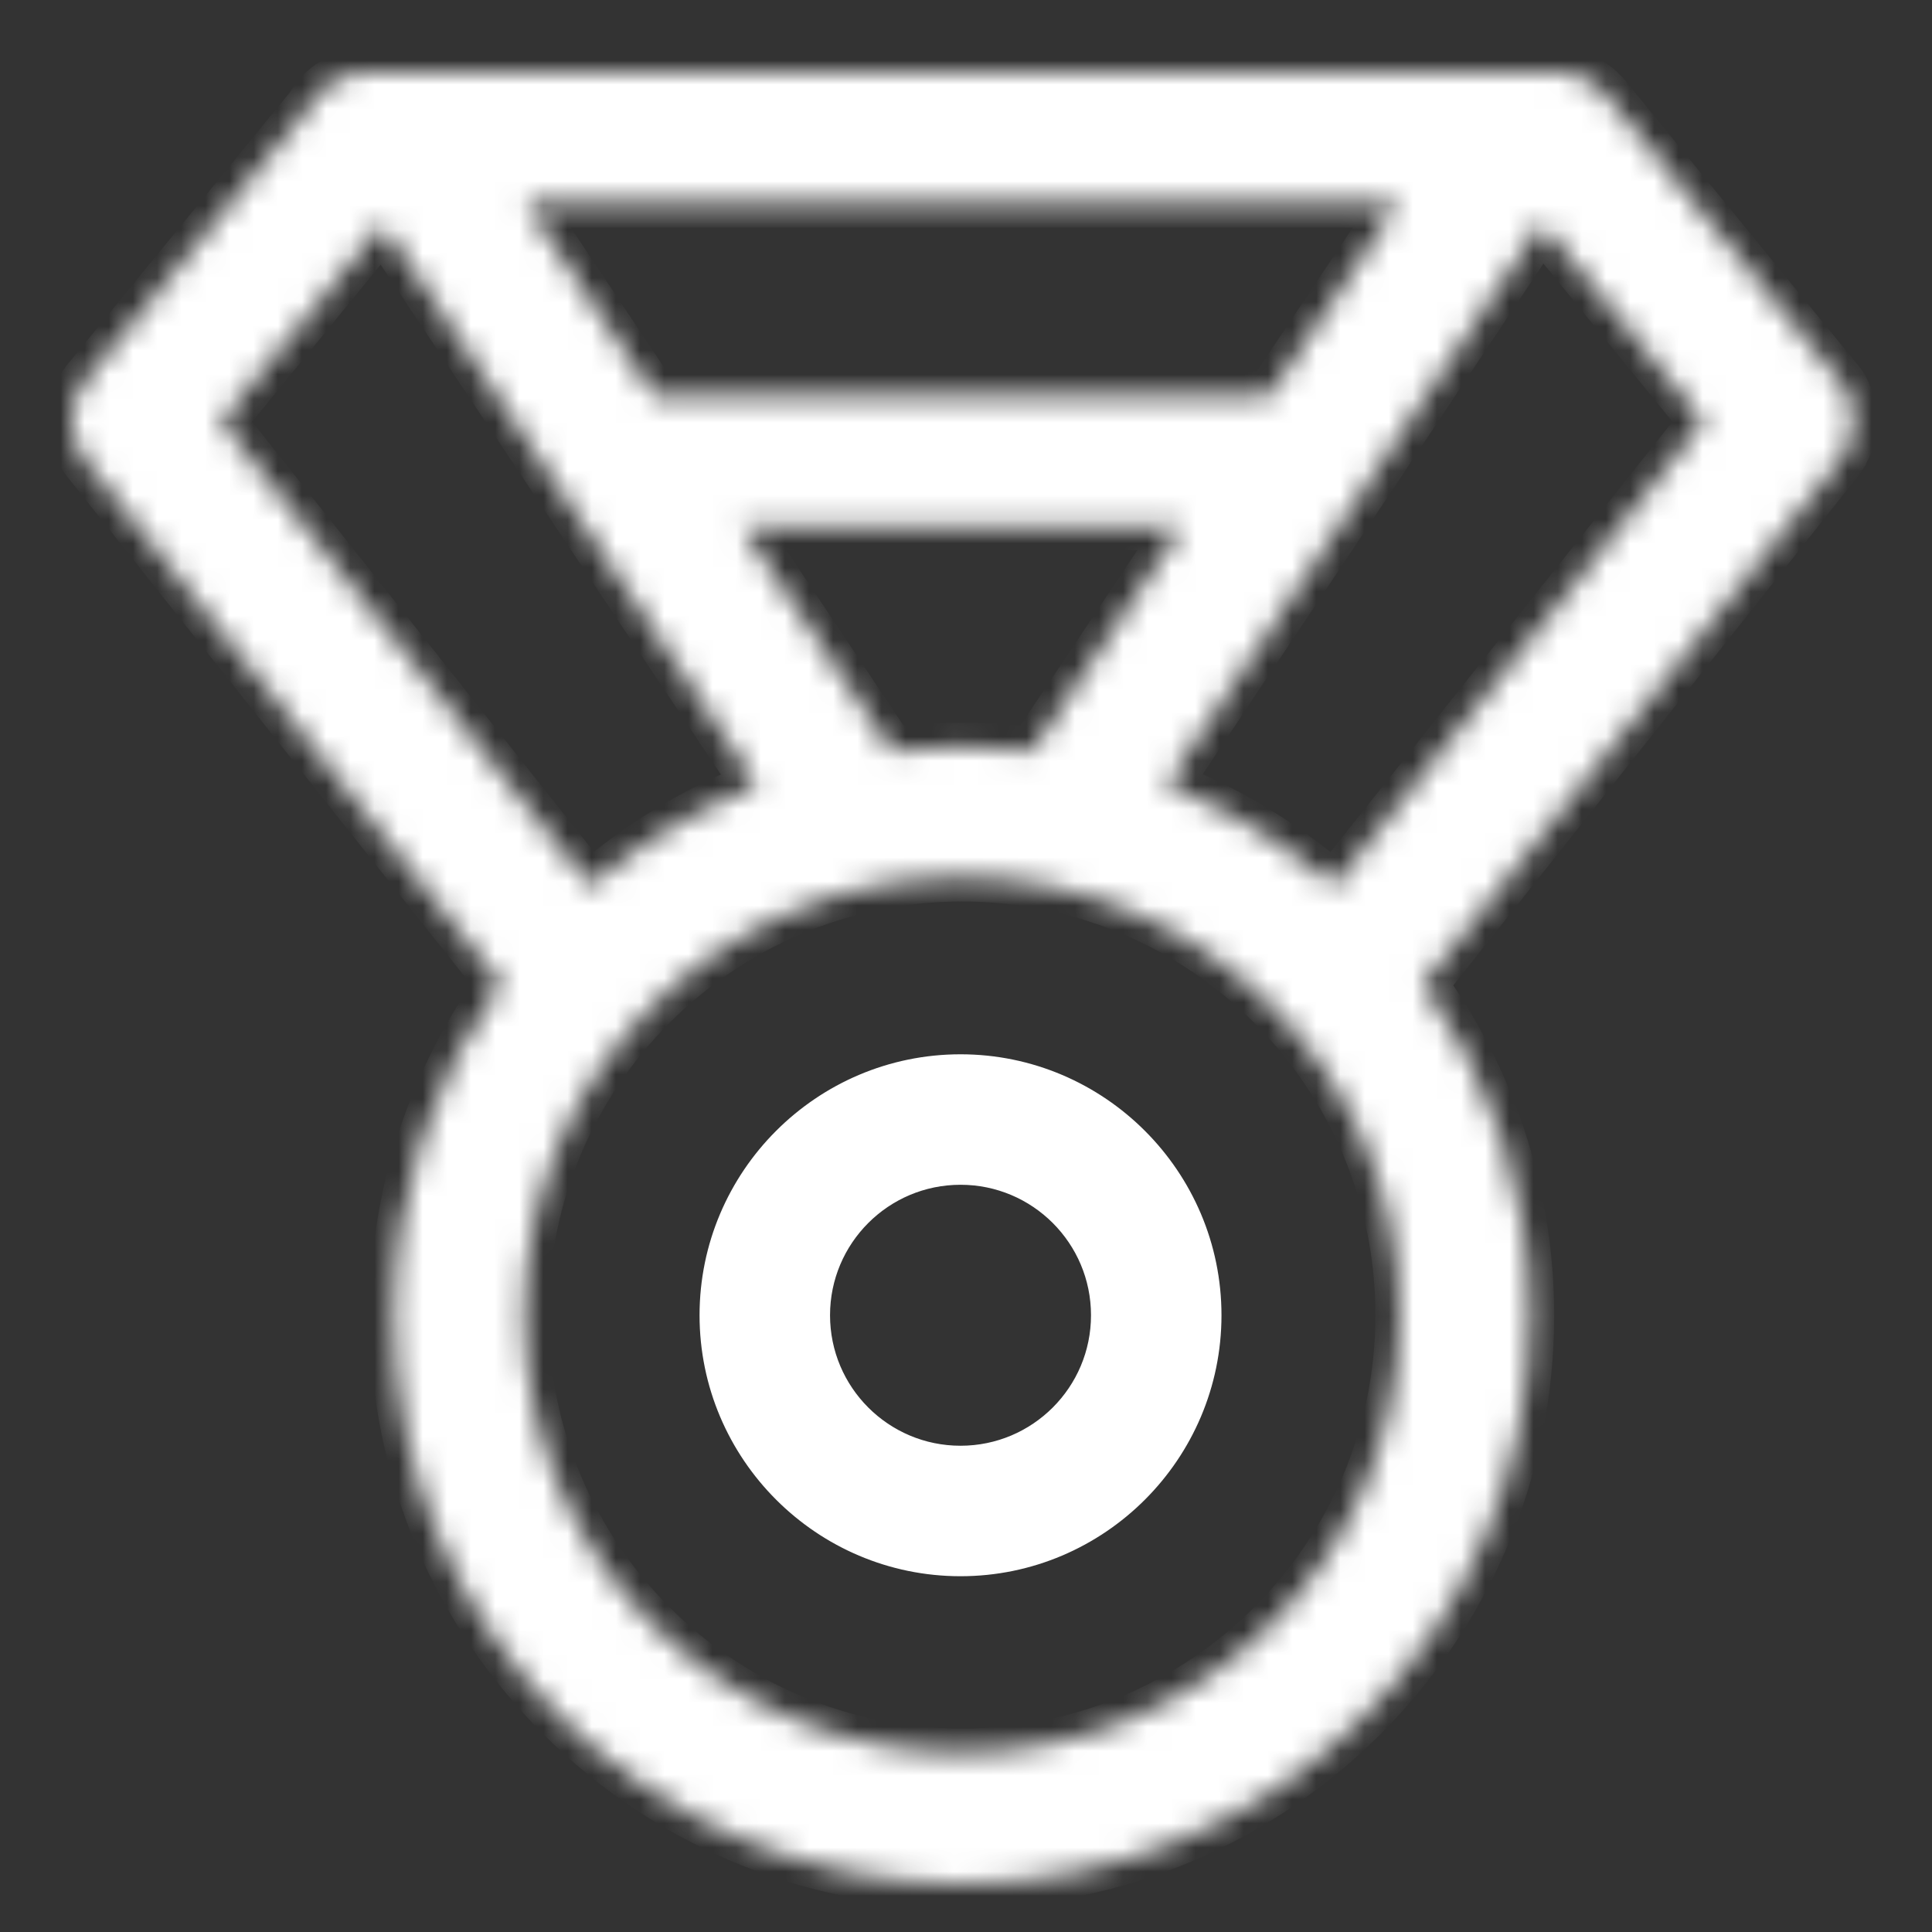 <svg width="80" height="80" viewBox="0 0 80 80" fill="none" xmlns="http://www.w3.org/2000/svg">
<rect x="0" y="0" width="80" height="80" fill="#333333" stroke="none"/>
<mask id="path-1-inside-1_673_3962" fill="white">
<path d="M76.717 17.34V17.217C76.717 17.194 76.717 17.16 76.706 17.138V17.093C76.706 17.059 76.694 17.037 76.694 17.003V16.969C76.694 16.935 76.683 16.901 76.672 16.868C76.672 16.856 76.672 16.845 76.661 16.834C76.649 16.8 76.649 16.766 76.638 16.733C76.638 16.721 76.638 16.71 76.627 16.699C76.615 16.665 76.604 16.631 76.604 16.609C76.604 16.598 76.593 16.587 76.593 16.575C76.582 16.541 76.571 16.519 76.559 16.485C76.559 16.474 76.548 16.463 76.548 16.44C76.537 16.418 76.526 16.384 76.514 16.361C76.503 16.339 76.503 16.328 76.492 16.305C76.481 16.282 76.469 16.26 76.469 16.249L76.436 16.181C76.424 16.17 76.424 16.147 76.413 16.136C76.402 16.102 76.379 16.08 76.368 16.046C76.368 16.035 76.357 16.024 76.357 16.024L76.289 15.922C76.289 15.922 76.289 15.911 76.278 15.911C76.222 15.821 76.154 15.742 76.087 15.663L66.541 3.991C65.967 3.281 65.101 2.944 64.256 3.011C64.189 3.011 64.121 3 64.065 3H15.19C14.177 3 13.288 3.563 12.827 4.396L3.608 15.675C3.596 15.686 3.596 15.697 3.585 15.697C3.563 15.731 3.529 15.765 3.506 15.798V15.81L3.439 15.911C3.439 15.922 3.428 15.922 3.428 15.933C3.405 15.967 3.383 15.99 3.371 16.023C3.36 16.035 3.36 16.046 3.349 16.057C3.338 16.08 3.315 16.113 3.304 16.136C3.293 16.158 3.281 16.17 3.281 16.192C3.27 16.215 3.259 16.237 3.248 16.249L3.214 16.316C3.203 16.328 3.203 16.35 3.191 16.361C3.18 16.384 3.169 16.418 3.158 16.451C3.158 16.462 3.146 16.474 3.146 16.485L3.113 16.586C3.113 16.598 3.113 16.598 3.101 16.609L3.068 16.71V16.732C3.056 16.766 3.045 16.8 3.045 16.834V16.856C3.034 16.89 3.034 16.924 3.023 16.957V16.98C3.023 17.014 3.011 17.047 3.011 17.081V17.115C3.011 17.149 3 17.171 3 17.205V17.576C3 17.599 3 17.633 3.011 17.655V17.7C3.011 17.734 3.023 17.757 3.023 17.79V17.824C3.023 17.858 3.034 17.892 3.034 17.925C3.034 17.937 3.034 17.948 3.045 17.959C3.057 17.993 3.057 18.027 3.068 18.06C3.068 18.072 3.068 18.083 3.079 18.094C3.09 18.128 3.09 18.162 3.101 18.184C3.101 18.195 3.113 18.207 3.113 18.218C3.124 18.252 3.135 18.274 3.147 18.308C3.147 18.319 3.158 18.331 3.158 18.353C3.169 18.375 3.18 18.409 3.192 18.432C3.203 18.454 3.203 18.466 3.214 18.488C3.225 18.511 3.237 18.533 3.237 18.556L3.27 18.623C3.282 18.635 3.282 18.657 3.293 18.668C3.304 18.702 3.326 18.725 3.338 18.758C3.338 18.77 3.349 18.781 3.349 18.781C3.371 18.815 3.394 18.849 3.405 18.882C3.405 18.882 3.405 18.893 3.417 18.893C3.473 18.983 3.529 19.062 3.597 19.152L20.751 40.731C17.96 44.603 16.305 49.342 16.305 54.474C16.305 67.442 26.863 78 39.831 78C52.798 78 63.356 67.442 63.356 54.474C63.356 49.364 61.713 44.625 58.932 40.764L76.098 19.164C76.109 19.152 76.109 19.141 76.121 19.141C76.143 19.108 76.177 19.074 76.199 19.04V19.029L76.267 18.927C76.267 18.916 76.278 18.916 76.278 18.905C76.301 18.871 76.312 18.837 76.335 18.815C76.346 18.804 76.346 18.793 76.357 18.781C76.368 18.759 76.391 18.725 76.402 18.702C76.413 18.68 76.424 18.669 76.424 18.646C76.436 18.624 76.447 18.601 76.458 18.59L76.492 18.522C76.503 18.511 76.503 18.488 76.514 18.477C76.526 18.443 76.537 18.421 76.548 18.387C76.548 18.376 76.559 18.365 76.559 18.353L76.593 18.252C76.593 18.241 76.593 18.241 76.605 18.23L76.638 18.128V18.106C76.65 18.072 76.65 18.038 76.661 17.993V17.971C76.672 17.937 76.672 17.903 76.683 17.869V17.847C76.683 17.813 76.695 17.779 76.695 17.746V17.712C76.695 17.678 76.695 17.656 76.706 17.622V17.442C76.717 17.386 76.717 17.363 76.717 17.34ZM57.885 8.425L52.572 16.384H27.077L21.764 8.425H57.885ZM48.97 21.776L42.937 30.814C42.869 30.904 42.813 31.006 42.768 31.107C41.811 30.983 40.832 30.927 39.842 30.927C38.84 30.927 37.861 30.994 36.892 31.107C36.847 31.006 36.791 30.904 36.724 30.814L30.69 21.776H48.97ZM9.157 17.453L15.843 9.281L31.354 32.525C28.811 33.516 26.48 34.934 24.443 36.69L9.157 17.453ZM39.83 72.575C29.835 72.575 21.708 64.448 21.708 54.452C21.708 44.457 29.835 36.33 39.83 36.33C49.826 36.33 57.953 44.457 57.953 54.452C57.953 64.448 49.826 72.575 39.83 72.575ZM55.24 36.701C53.203 34.934 50.861 33.504 48.295 32.514L63.829 9.236L70.537 17.453L55.24 36.701Z"/>
</mask>
<path d="M76.717 17.34V17.217C76.717 17.194 76.717 17.16 76.706 17.138V17.093C76.706 17.059 76.694 17.037 76.694 17.003V16.969C76.694 16.935 76.683 16.901 76.672 16.868C76.672 16.856 76.672 16.845 76.661 16.834C76.649 16.8 76.649 16.766 76.638 16.733C76.638 16.721 76.638 16.71 76.627 16.699C76.615 16.665 76.604 16.631 76.604 16.609C76.604 16.598 76.593 16.587 76.593 16.575C76.582 16.541 76.571 16.519 76.559 16.485C76.559 16.474 76.548 16.463 76.548 16.44C76.537 16.418 76.526 16.384 76.514 16.361C76.503 16.339 76.503 16.328 76.492 16.305C76.481 16.282 76.469 16.26 76.469 16.249L76.436 16.181C76.424 16.17 76.424 16.147 76.413 16.136C76.402 16.102 76.379 16.08 76.368 16.046C76.368 16.035 76.357 16.024 76.357 16.024L76.289 15.922C76.289 15.922 76.289 15.911 76.278 15.911C76.222 15.821 76.154 15.742 76.087 15.663L66.541 3.991C65.967 3.281 65.101 2.944 64.256 3.011C64.189 3.011 64.121 3 64.065 3H15.19C14.177 3 13.288 3.563 12.827 4.396L3.608 15.675C3.596 15.686 3.596 15.697 3.585 15.697C3.563 15.731 3.529 15.765 3.506 15.798V15.81L3.439 15.911C3.439 15.922 3.428 15.922 3.428 15.933C3.405 15.967 3.383 15.99 3.371 16.023C3.36 16.035 3.36 16.046 3.349 16.057C3.338 16.08 3.315 16.113 3.304 16.136C3.293 16.158 3.281 16.17 3.281 16.192C3.27 16.215 3.259 16.237 3.248 16.249L3.214 16.316C3.203 16.328 3.203 16.35 3.191 16.361C3.18 16.384 3.169 16.418 3.158 16.451C3.158 16.462 3.146 16.474 3.146 16.485L3.113 16.586C3.113 16.598 3.113 16.598 3.101 16.609L3.068 16.71V16.732C3.056 16.766 3.045 16.8 3.045 16.834V16.856C3.034 16.89 3.034 16.924 3.023 16.957V16.98C3.023 17.014 3.011 17.047 3.011 17.081V17.115C3.011 17.149 3 17.171 3 17.205V17.576C3 17.599 3 17.633 3.011 17.655V17.7C3.011 17.734 3.023 17.757 3.023 17.79V17.824C3.023 17.858 3.034 17.892 3.034 17.925C3.034 17.937 3.034 17.948 3.045 17.959C3.057 17.993 3.057 18.027 3.068 18.06C3.068 18.072 3.068 18.083 3.079 18.094C3.09 18.128 3.09 18.162 3.101 18.184C3.101 18.195 3.113 18.207 3.113 18.218C3.124 18.252 3.135 18.274 3.147 18.308C3.147 18.319 3.158 18.331 3.158 18.353C3.169 18.375 3.18 18.409 3.192 18.432C3.203 18.454 3.203 18.466 3.214 18.488C3.225 18.511 3.237 18.533 3.237 18.556L3.27 18.623C3.282 18.635 3.282 18.657 3.293 18.668C3.304 18.702 3.326 18.725 3.338 18.758C3.338 18.77 3.349 18.781 3.349 18.781C3.371 18.815 3.394 18.849 3.405 18.882C3.405 18.882 3.405 18.893 3.417 18.893C3.473 18.983 3.529 19.062 3.597 19.152L20.751 40.731C17.96 44.603 16.305 49.342 16.305 54.474C16.305 67.442 26.863 78 39.831 78C52.798 78 63.356 67.442 63.356 54.474C63.356 49.364 61.713 44.625 58.932 40.764L76.098 19.164C76.109 19.152 76.109 19.141 76.121 19.141C76.143 19.108 76.177 19.074 76.199 19.04V19.029L76.267 18.927C76.267 18.916 76.278 18.916 76.278 18.905C76.301 18.871 76.312 18.837 76.335 18.815C76.346 18.804 76.346 18.793 76.357 18.781C76.368 18.759 76.391 18.725 76.402 18.702C76.413 18.68 76.424 18.669 76.424 18.646C76.436 18.624 76.447 18.601 76.458 18.59L76.492 18.522C76.503 18.511 76.503 18.488 76.514 18.477C76.526 18.443 76.537 18.421 76.548 18.387C76.548 18.376 76.559 18.365 76.559 18.353L76.593 18.252C76.593 18.241 76.593 18.241 76.605 18.23L76.638 18.128V18.106C76.65 18.072 76.65 18.038 76.661 17.993V17.971C76.672 17.937 76.672 17.903 76.683 17.869V17.847C76.683 17.813 76.695 17.779 76.695 17.746V17.712C76.695 17.678 76.695 17.656 76.706 17.622V17.442C76.717 17.386 76.717 17.363 76.717 17.34ZM57.885 8.425L52.572 16.384H27.077L21.764 8.425H57.885ZM48.97 21.776L42.937 30.814C42.869 30.904 42.813 31.006 42.768 31.107C41.811 30.983 40.832 30.927 39.842 30.927C38.84 30.927 37.861 30.994 36.892 31.107C36.847 31.006 36.791 30.904 36.724 30.814L30.69 21.776H48.97ZM9.157 17.453L15.843 9.281L31.354 32.525C28.811 33.516 26.48 34.934 24.443 36.69L9.157 17.453ZM39.83 72.575C29.835 72.575 21.708 64.448 21.708 54.452C21.708 44.457 29.835 36.33 39.83 36.33C49.826 36.33 57.953 44.457 57.953 54.452C57.953 64.448 49.826 72.575 39.83 72.575ZM55.24 36.701C53.203 34.934 50.861 33.504 48.295 32.514L63.829 9.236L70.537 17.453L55.24 36.701Z" fill="white" stroke="white" stroke-width="2" mask="url(#path-1-inside-1_673_3962)"/>
<path d="M29.467 54.462C29.467 48.784 34.094 44.156 39.773 44.156C45.451 44.156 50.079 48.784 50.079 54.462C50.079 60.141 45.451 64.768 39.773 64.768C34.094 64.768 29.467 60.141 29.467 54.462ZM33.87 54.462C33.87 57.721 36.514 60.365 39.773 60.365C43.032 60.365 45.676 57.721 45.676 54.462C45.676 51.203 43.032 48.559 39.773 48.559C36.514 48.559 33.87 51.203 33.87 54.462Z" fill="white" stroke="white"/>
</svg>
